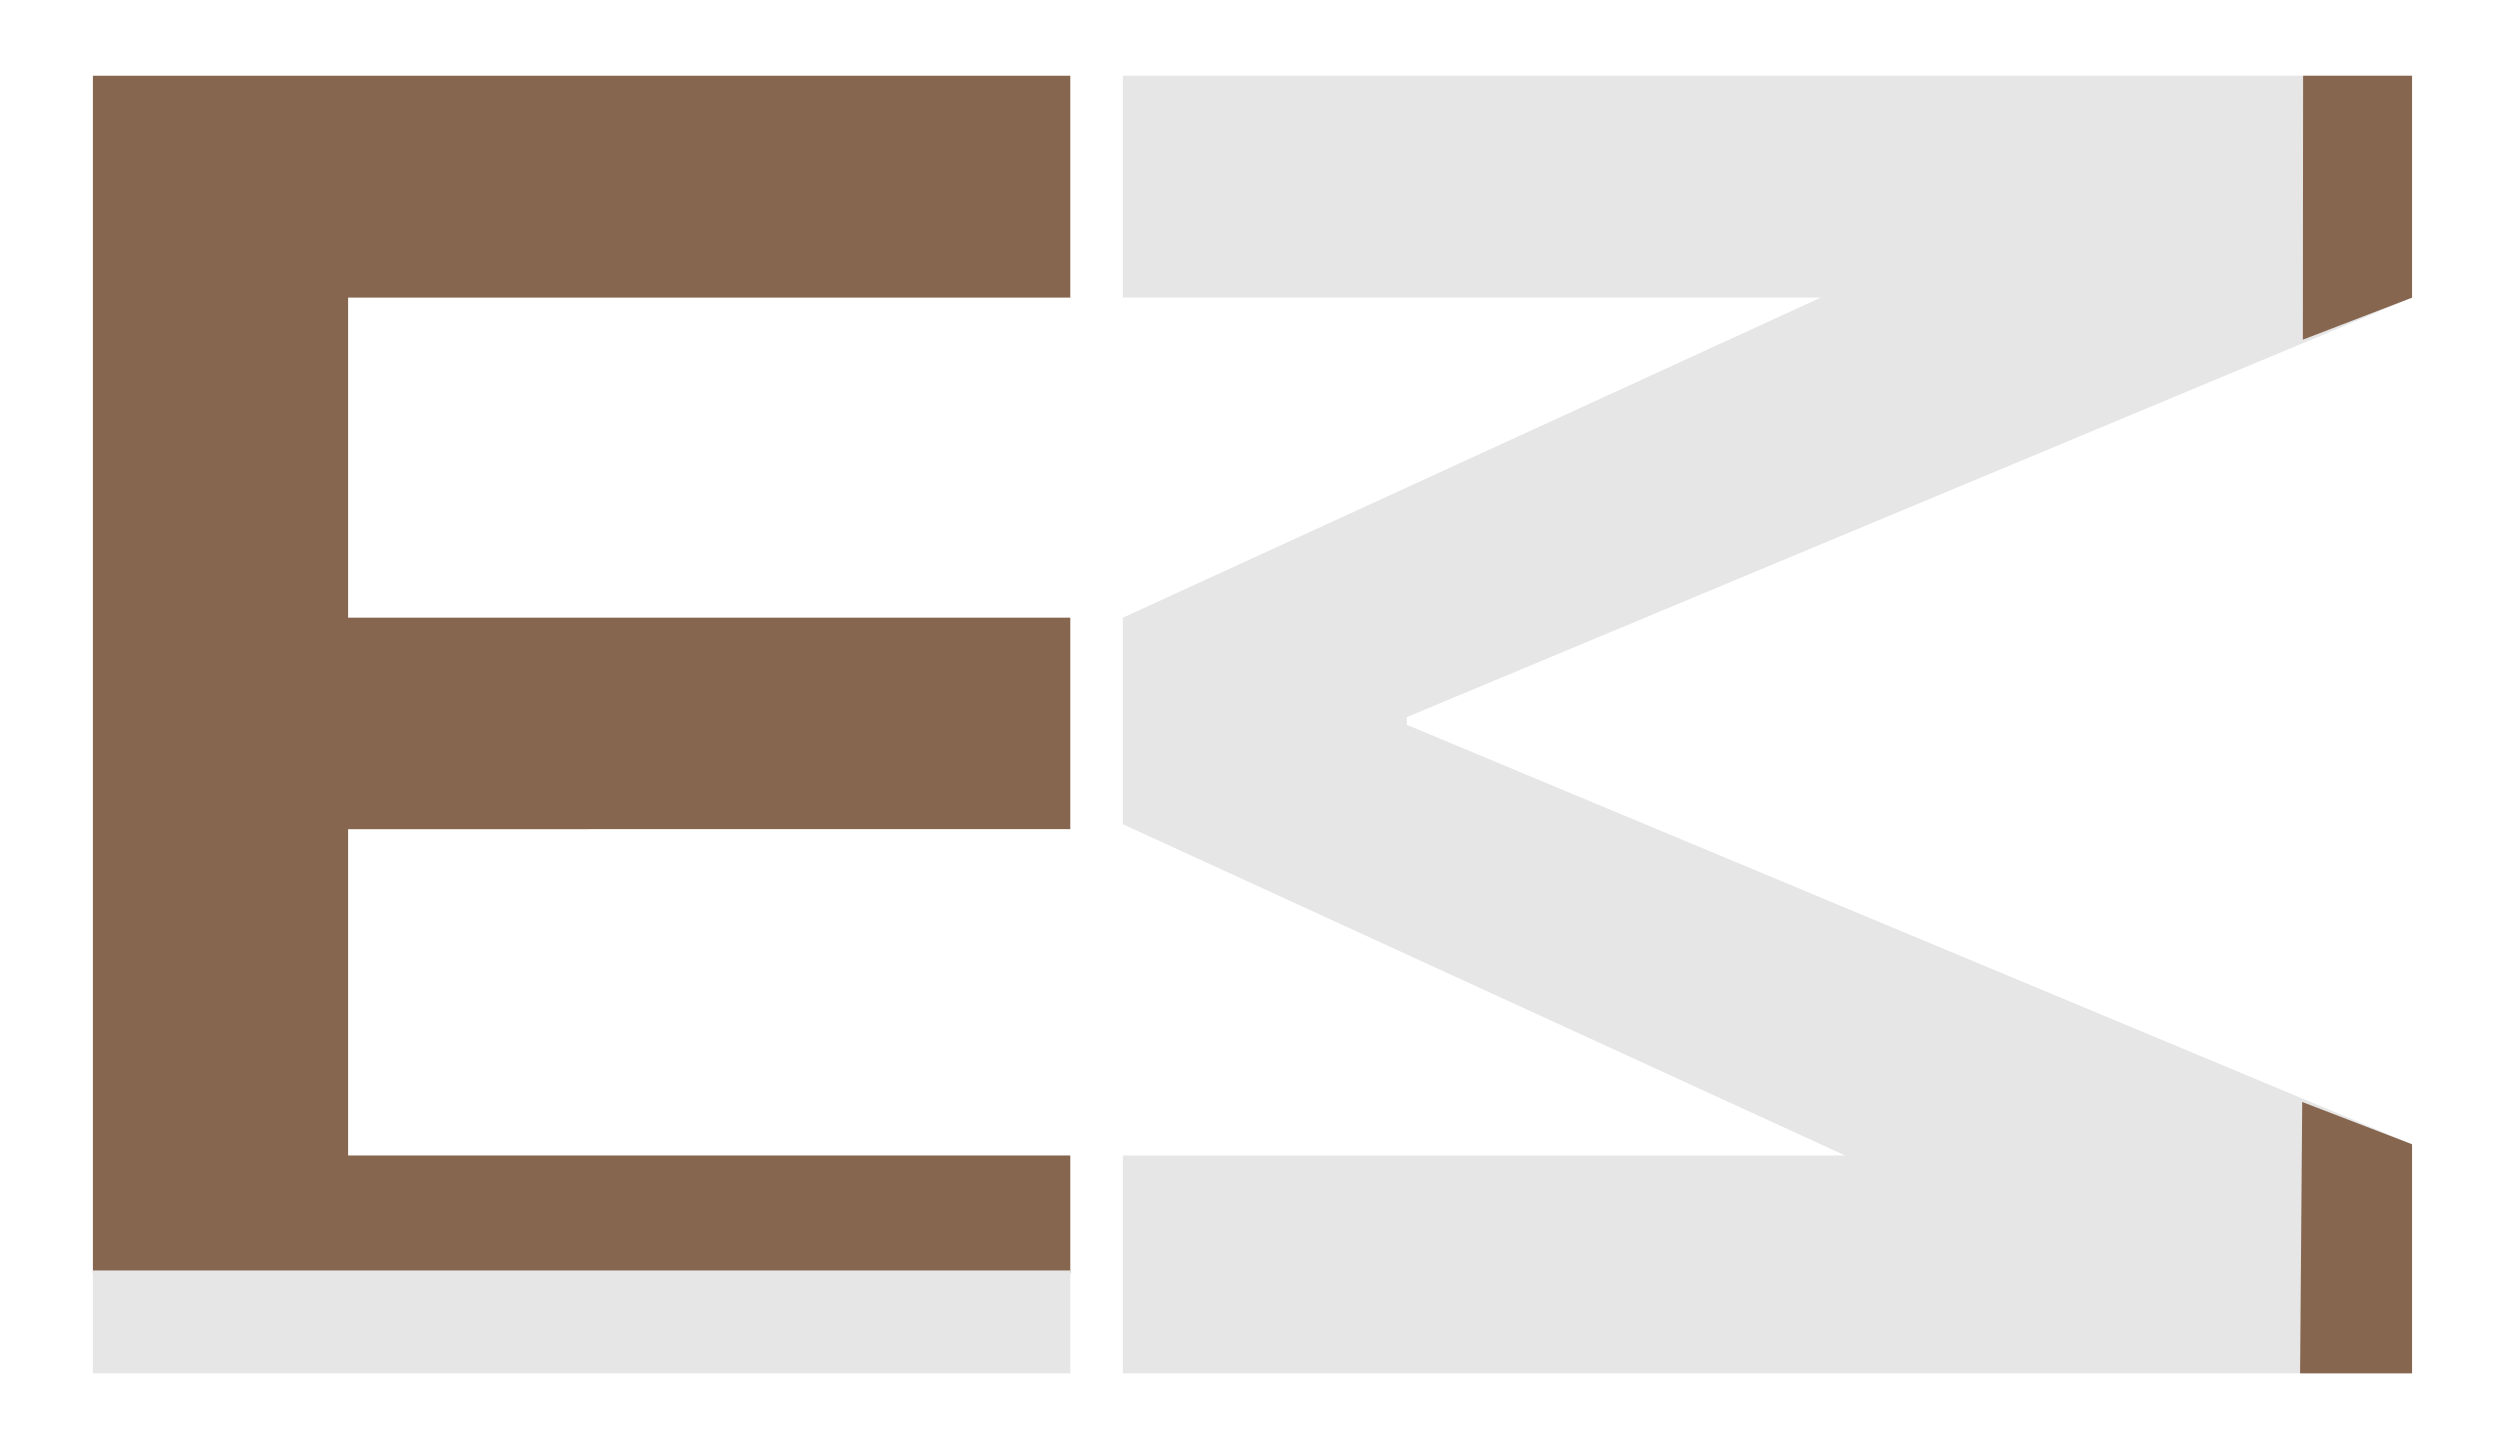 <?xml version="1.0" encoding="utf-8"?>
<!-- Generator: Adobe Illustrator 15.0.2, SVG Export Plug-In  -->
<!DOCTYPE svg PUBLIC "-//W3C//DTD SVG 1.1//EN" "http://www.w3.org/Graphics/SVG/1.1/DTD/svg11.dtd">
<svg version="1.1"
	 xmlns="http://www.w3.org/2000/svg" xmlns:xlink="http://www.w3.org/1999/xlink" xmlns:a="http://ns.adobe.com/AdobeSVGViewerExtensions/3.0/"
	 x="0px" y="0px" width="225px" height="130px" viewBox="-8.361 -6.819 225 130"
	 overflow="visible" enable-background="new -8.361 -6.819 225 130" xml:space="preserve">
<defs>
</defs>
<path id="E_1_" fill-rule="evenodd" clip-rule="evenodd" fill="#876650" d="M87.966,0v19.967H22.969v28.806h64.997v19.033H22.969
	v29.367h64.997v10.605H0V0H87.966z"/>
<path fill-rule="evenodd" clip-rule="evenodd" fill="#E6E6E6" d="M0,116.778v-9.255h87.966v9.255H0z"/>
<path id="W_1_" fill-rule="evenodd" clip-rule="evenodd" fill="#E6E6E6" d="M208.724,116.778H92.7V97.173h64.994L92.7,67.362v-8.949
	v-0.691v-8.949l62.803-28.806H92.7V0h116.024v19.967l-90.473,37.755v0.691l90.473,37.755V116.778z"/>
<path fill-rule="evenodd" clip-rule="evenodd" fill="#876650" d="M208.724,116.778h-10.078l0.192-24.419l9.886,3.809V116.778z
	 M208.724,19.967l-9.828,3.784L198.918,0h9.806V19.967z"/>
</svg>
